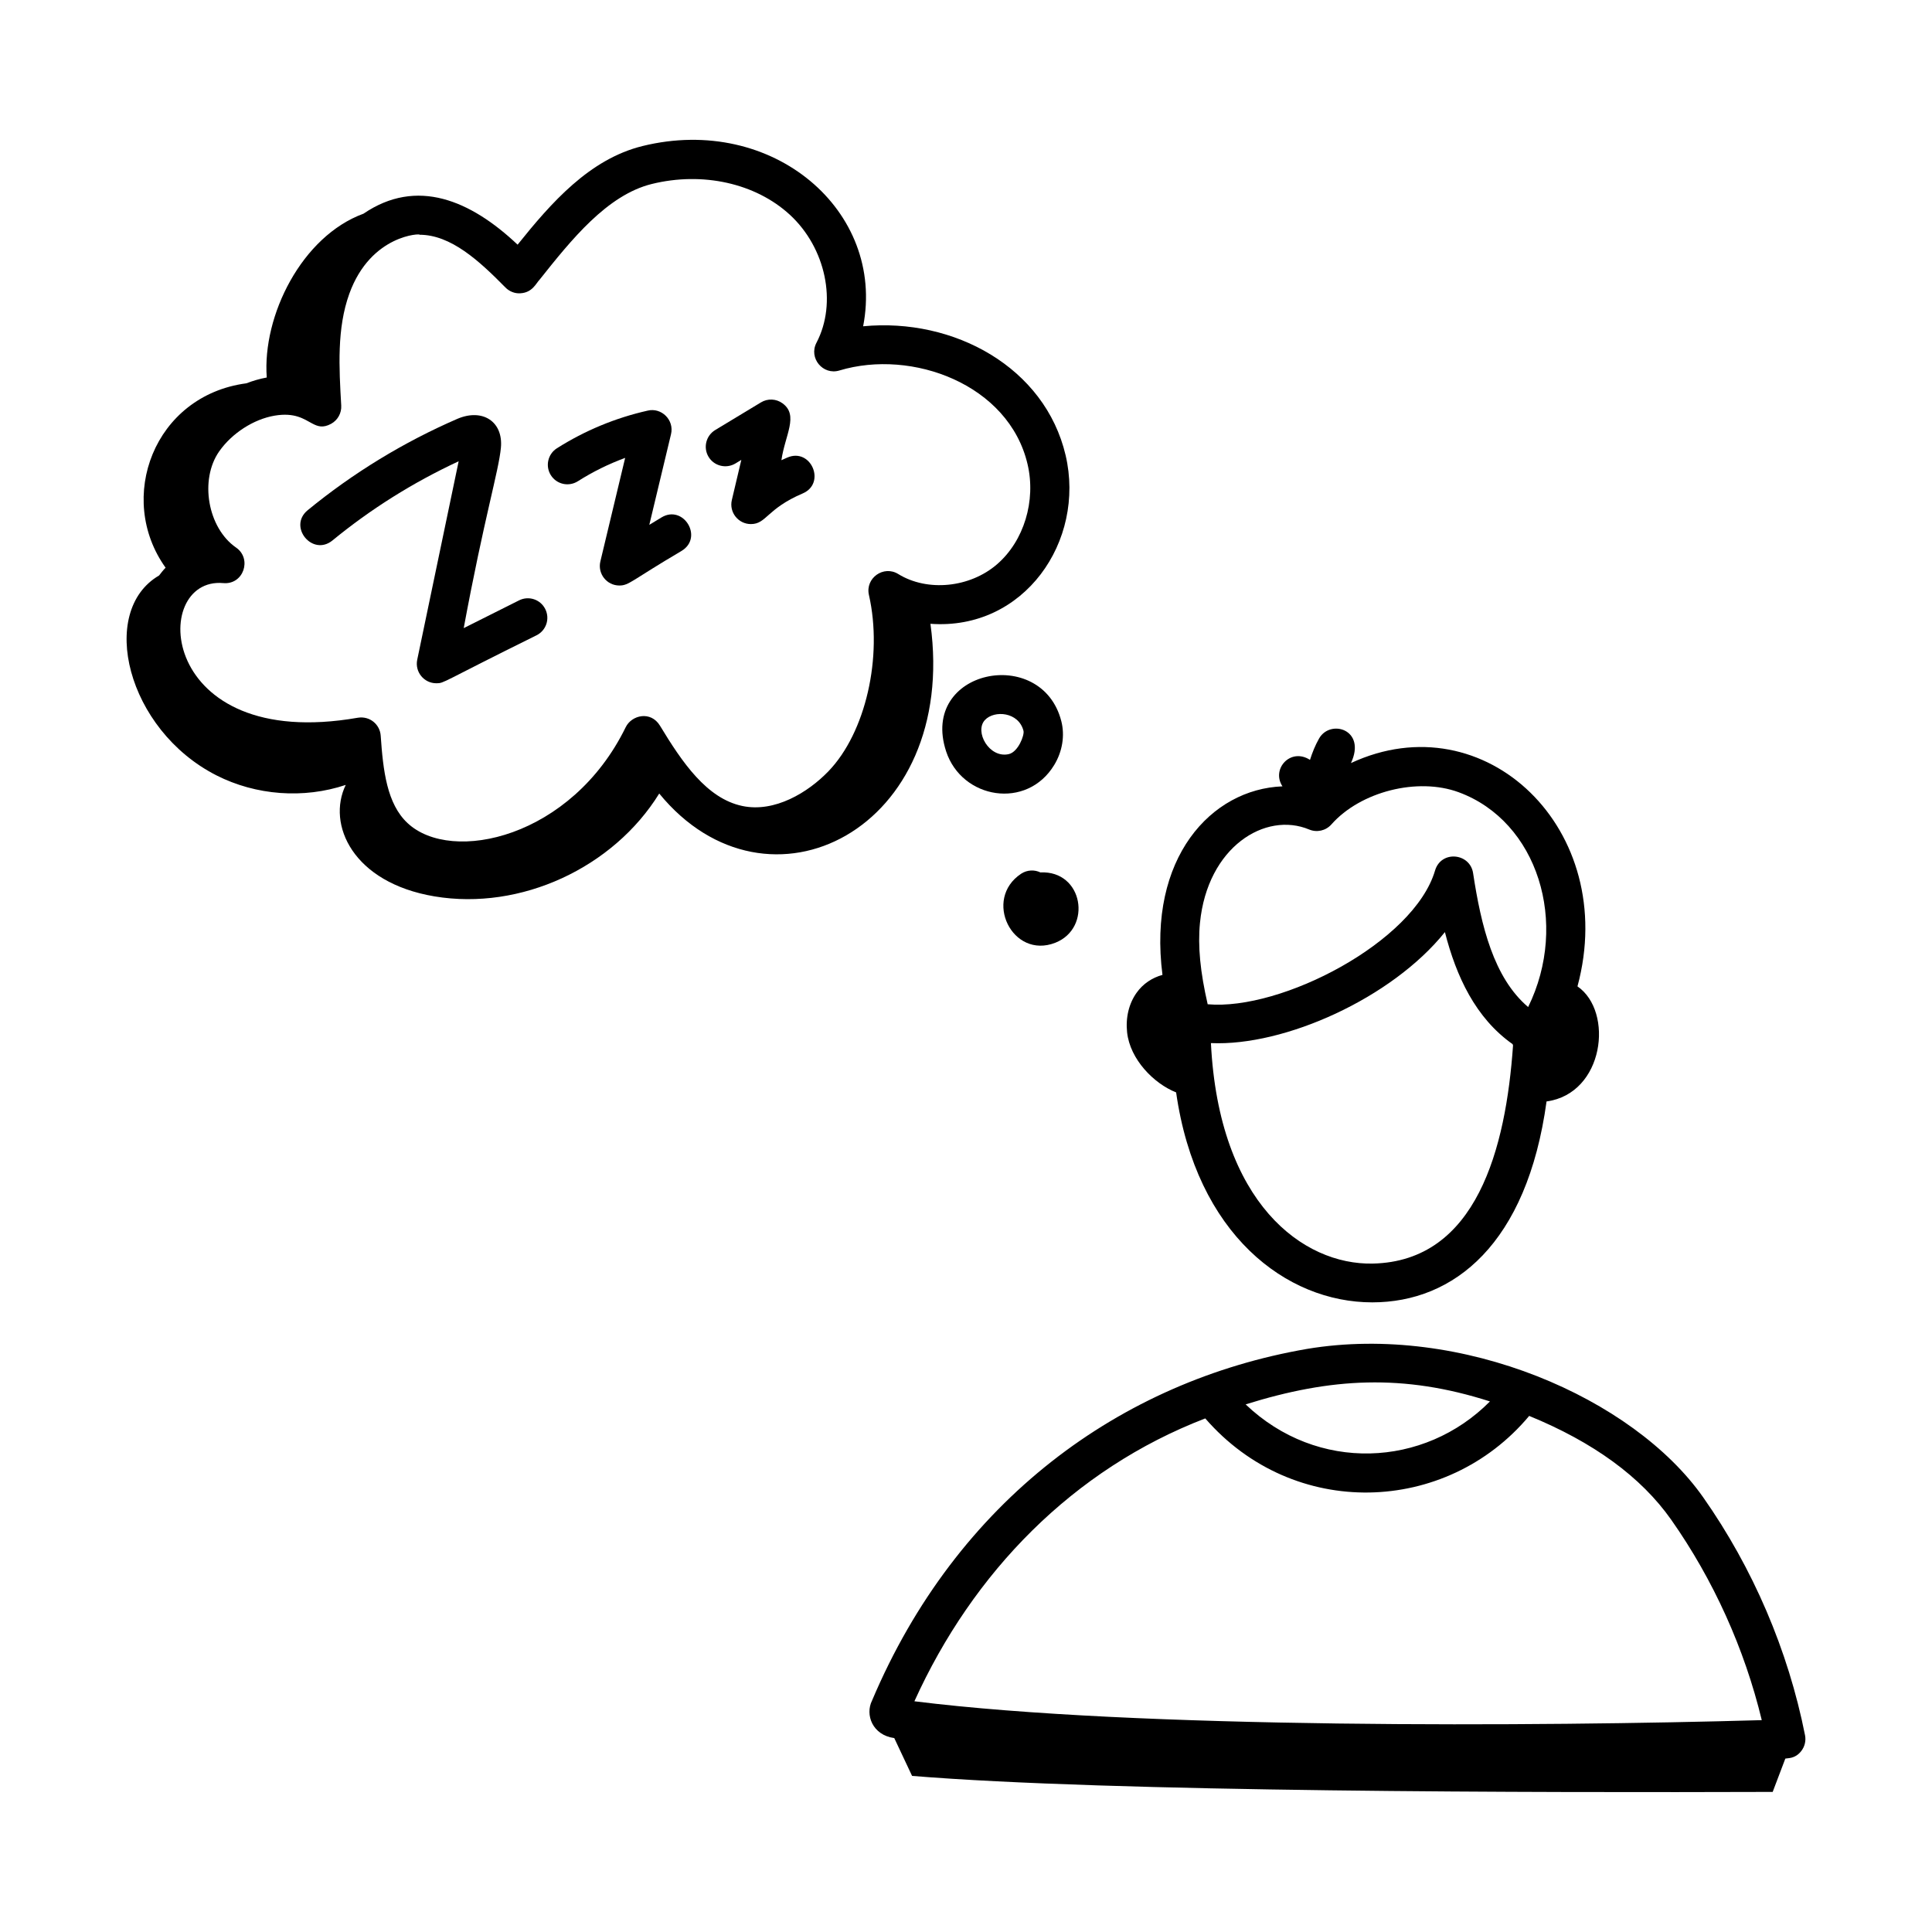 <?xml version="1.0" encoding="UTF-8"?>
<!-- Uploaded to: ICON Repo, www.iconrepo.com, Generator: ICON Repo Mixer Tools -->
<svg fill="#000000" width="800px" height="800px" version="1.1" viewBox="144 144 512 512" xmlns="http://www.w3.org/2000/svg">
 <g>
  <path d="m380.99 604.61 4.719 10.023c52.879 4.332 166.08 4.438 228.07 4.242l3.352-8.832c0.691-0.164 2.551 0.098 4.188-1.957 0.949-1.191 1.328-2.742 1.031-4.234-4.453-22.469-13.797-44.281-27.012-63.078-18.504-26.305-63.922-46.148-104.95-39.301-49.344 8.5-92.824 40.094-115.29 93.195-1.871 3.746 0.078 9.141 5.883 9.941zm157.86-89.215c-17.434 17.59-45.766 18.906-64.746 0.781 22.617-7.066 41.77-8.148 64.746-0.781zm-75.445 4.5c23.363 26.938 63.84 25.645 85.844-0.664 16.961 6.938 29.629 16.137 37.629 27.504 11.207 15.941 19.445 34.199 24.008 53.121-59.137 1.699-165.74 2.352-224.56-5 15.48-34.164 42.066-61.492 77.082-74.961z"/>
  <path d="m445.22 407.08c-2.055 2.879-2.945 6.606-2.527 10.5 0.781 7.188 7.109 13.59 12.992 15.918 5.363 37.648 29.184 55.641 51.973 55.641 21.668 0 41.016-15.508 46.195-53.246 15.285-2.07 17.879-23.828 8.195-30.492 11.184-41.5-24.48-75.727-60.031-59.18 4.176-8.91-5.469-11.73-8.438-6.527-1.031 1.805-1.793 3.723-2.418 5.68-5.164-3.324-10.328 2.449-7.293 7.016-18.863 0.73-35.785 18.949-31.801 49.969-2.684 0.727-5.16 2.336-6.848 4.723zm19.688 13.352c19.531 0.875 47.992-11.934 62.008-29.418 3 11.738 8.117 22.766 17.934 29.691 0.027 0.113 0.09 0.219 0.121 0.328-1.895 27.266-9.625 57.246-37.188 57.828-18.445 0.387-40.762-15.969-42.875-58.43zm-2.902-31.863c1.984-20.113 17.309-29.609 28.953-24.734 2.043 0.848 4.402 0.309 5.871-1.348 7.703-8.715 22.828-12.551 33.727-8.539 20.961 7.707 29.336 34.684 18.418 56.93-9.148-7.773-12.465-21.531-14.59-35.496-0.812-5.34-8.477-6.109-10.082-0.68-5.562 18.926-40.703 37.188-60.254 35.438-1.965-8.543-2.648-15.375-2.043-21.57z"/>
  <path d="m394.73 343.11v0.008c4.168 12.656 21.398 15.574 28.656 3.598 2.164-3.566 2.844-7.785 1.879-11.578-5.156-20.285-37.652-13.746-30.535 7.973zm16.625 0.734c-5.203 1.211-9.199-5.988-6.328-9.043 2.445-2.633 8.922-2.18 10.211 2.883 0.281 1.125-1.383 5.562-3.883 6.16z"/>
  <path d="m419.72 375.2c-1.578-0.754-3.512-0.695-5.102 0.344-10.184 6.746-2.348 22.762 9.043 18.297 9.867-3.883 7.406-19.203-3.941-18.641z"/>
  <path d="m232.11 287.22c10.125-8.297 21.223-15.293 33.438-20.98l-10.98 52.598c-0.668 3.223 1.793 6.234 5.066 6.234 2.176 0 1.098-0.148 26.566-12.719 2.555-1.281 3.586-4.394 2.297-6.949-1.266-2.539-4.367-3.598-6.949-2.297l-14.66 7.352c5.457-29.406 9.266-41.559 9.855-47.797 0.656-6.902-4.828-10.523-11.523-7.672-14.289 6.199-27.641 14.348-39.684 24.223-5.281 4.34 1.266 12.344 6.574 8.008z"/>
  <path d="m297.13 271.54c3.969-2.516 8.168-4.59 12.543-6.195l-6.57 27.438c-0.777 3.254 1.691 6.383 5.035 6.383 2.578 0 3.168-1.32 16.512-9.188 5.856-3.574 0.434-12.406-5.391-8.828l-3.188 1.941 5.754-24.02c0.91-3.781-2.543-7.125-6.172-6.254-8.555 1.926-16.648 5.285-24.062 9.977-2.414 1.531-3.133 4.731-1.605 7.144 1.523 2.41 4.703 3.137 7.144 1.602z"/>
  <path d="m338.89 266.83 1.57-0.957-2.516 10.648c-0.762 3.281 1.742 6.363 5.043 6.363 4.152 0 4.16-4.027 13.723-8.113 6.305-2.684 2.219-12.223-4.059-9.516-0.531 0.223-1.051 0.457-1.57 0.699 0.953-6.664 4.66-11.895 0.297-15.07-1.684-1.234-3.949-1.328-5.723-0.242l-12.117 7.32c-2.445 1.484-3.234 4.664-1.758 7.109 1.48 2.445 4.656 3.215 7.109 1.758z"/>
  <path d="m201.36 349.48c10.484 5.328 23.113 6.262 34.266 2.531-5.078 10.461 1.867 25.914 23.52 29.539 22.863 3.828 47.406-7.594 59.559-27.258 28.766 35.18 79.348 9.418 71.871-44.98 24.824 1.812 41.16-21.918 35.82-44.672-5.469-23.273-29.566-36.488-53.656-34.172 5.949-30.539-23.891-56.273-58.473-47.766-14.086 3.477-24.234 15.09-33.098 26.137-12.48-11.785-26.711-17.832-40.84-8.211-16.332 5.973-26.848 27-25.637 43.414-1.82 0.332-3.629 0.859-5.406 1.539-24.5 3.246-34.594 30.465-21.398 48.867-0.629 0.633-1.18 1.348-1.73 2.059-16.246 9.48-8.574 40.887 15.203 52.973zm53.812-143.27c8.316 0 15.812 6.902 22.773 13.977 1.031 1.051 2.492 1.645 3.957 1.535 3.215-0.16 4.215-2.738 5.066-3.566 8.383-10.535 17.887-22.469 29.777-25.402 13.473-3.316 27.465-0.195 36.543 8.129 9.578 8.797 12.629 23.387 7.09 33.941-2.137 4.066 1.723 8.691 6.078 7.359 19.25-5.801 44.906 3.691 49.855 24.824 2.285 9.707-0.957 20.359-8.055 26.508-7.219 6.269-18.5 7.375-26.211 2.609-3.883-2.406-8.793 1.082-7.769 5.547 3.734 16.41-0.875 36.488-10.715 46.707-5.418 5.633-14.254 11.02-22.836 9.215-9.441-1.977-15.961-11.598-21.828-21.285-2.441-4.012-7.512-2.812-9.078 0.41-14.324 29.309-46.141 36.352-57.82 25.402-5.453-5.094-6.469-13.863-7.109-23.164-0.203-2.934-2.848-5.262-6.051-4.75-53.152 9.297-55.297-37.422-35.68-35.68 5.394 0.5 7.695-6.453 3.402-9.414-7.512-5.188-9.75-17.969-4.461-25.504 3.363-4.797 9.113-8.504 14.641-9.449 5.363-0.918 7.816 0.902 9.941 2.039 1.539 0.824 2.906 1.293 5.082 0.109 1.746-0.965 2.785-2.844 2.668-4.832-0.578-10.051-1.18-20.441 2.148-29.641 5.738-15.844 19.281-15.98 18.59-15.625z"/>
 </g>
</svg>